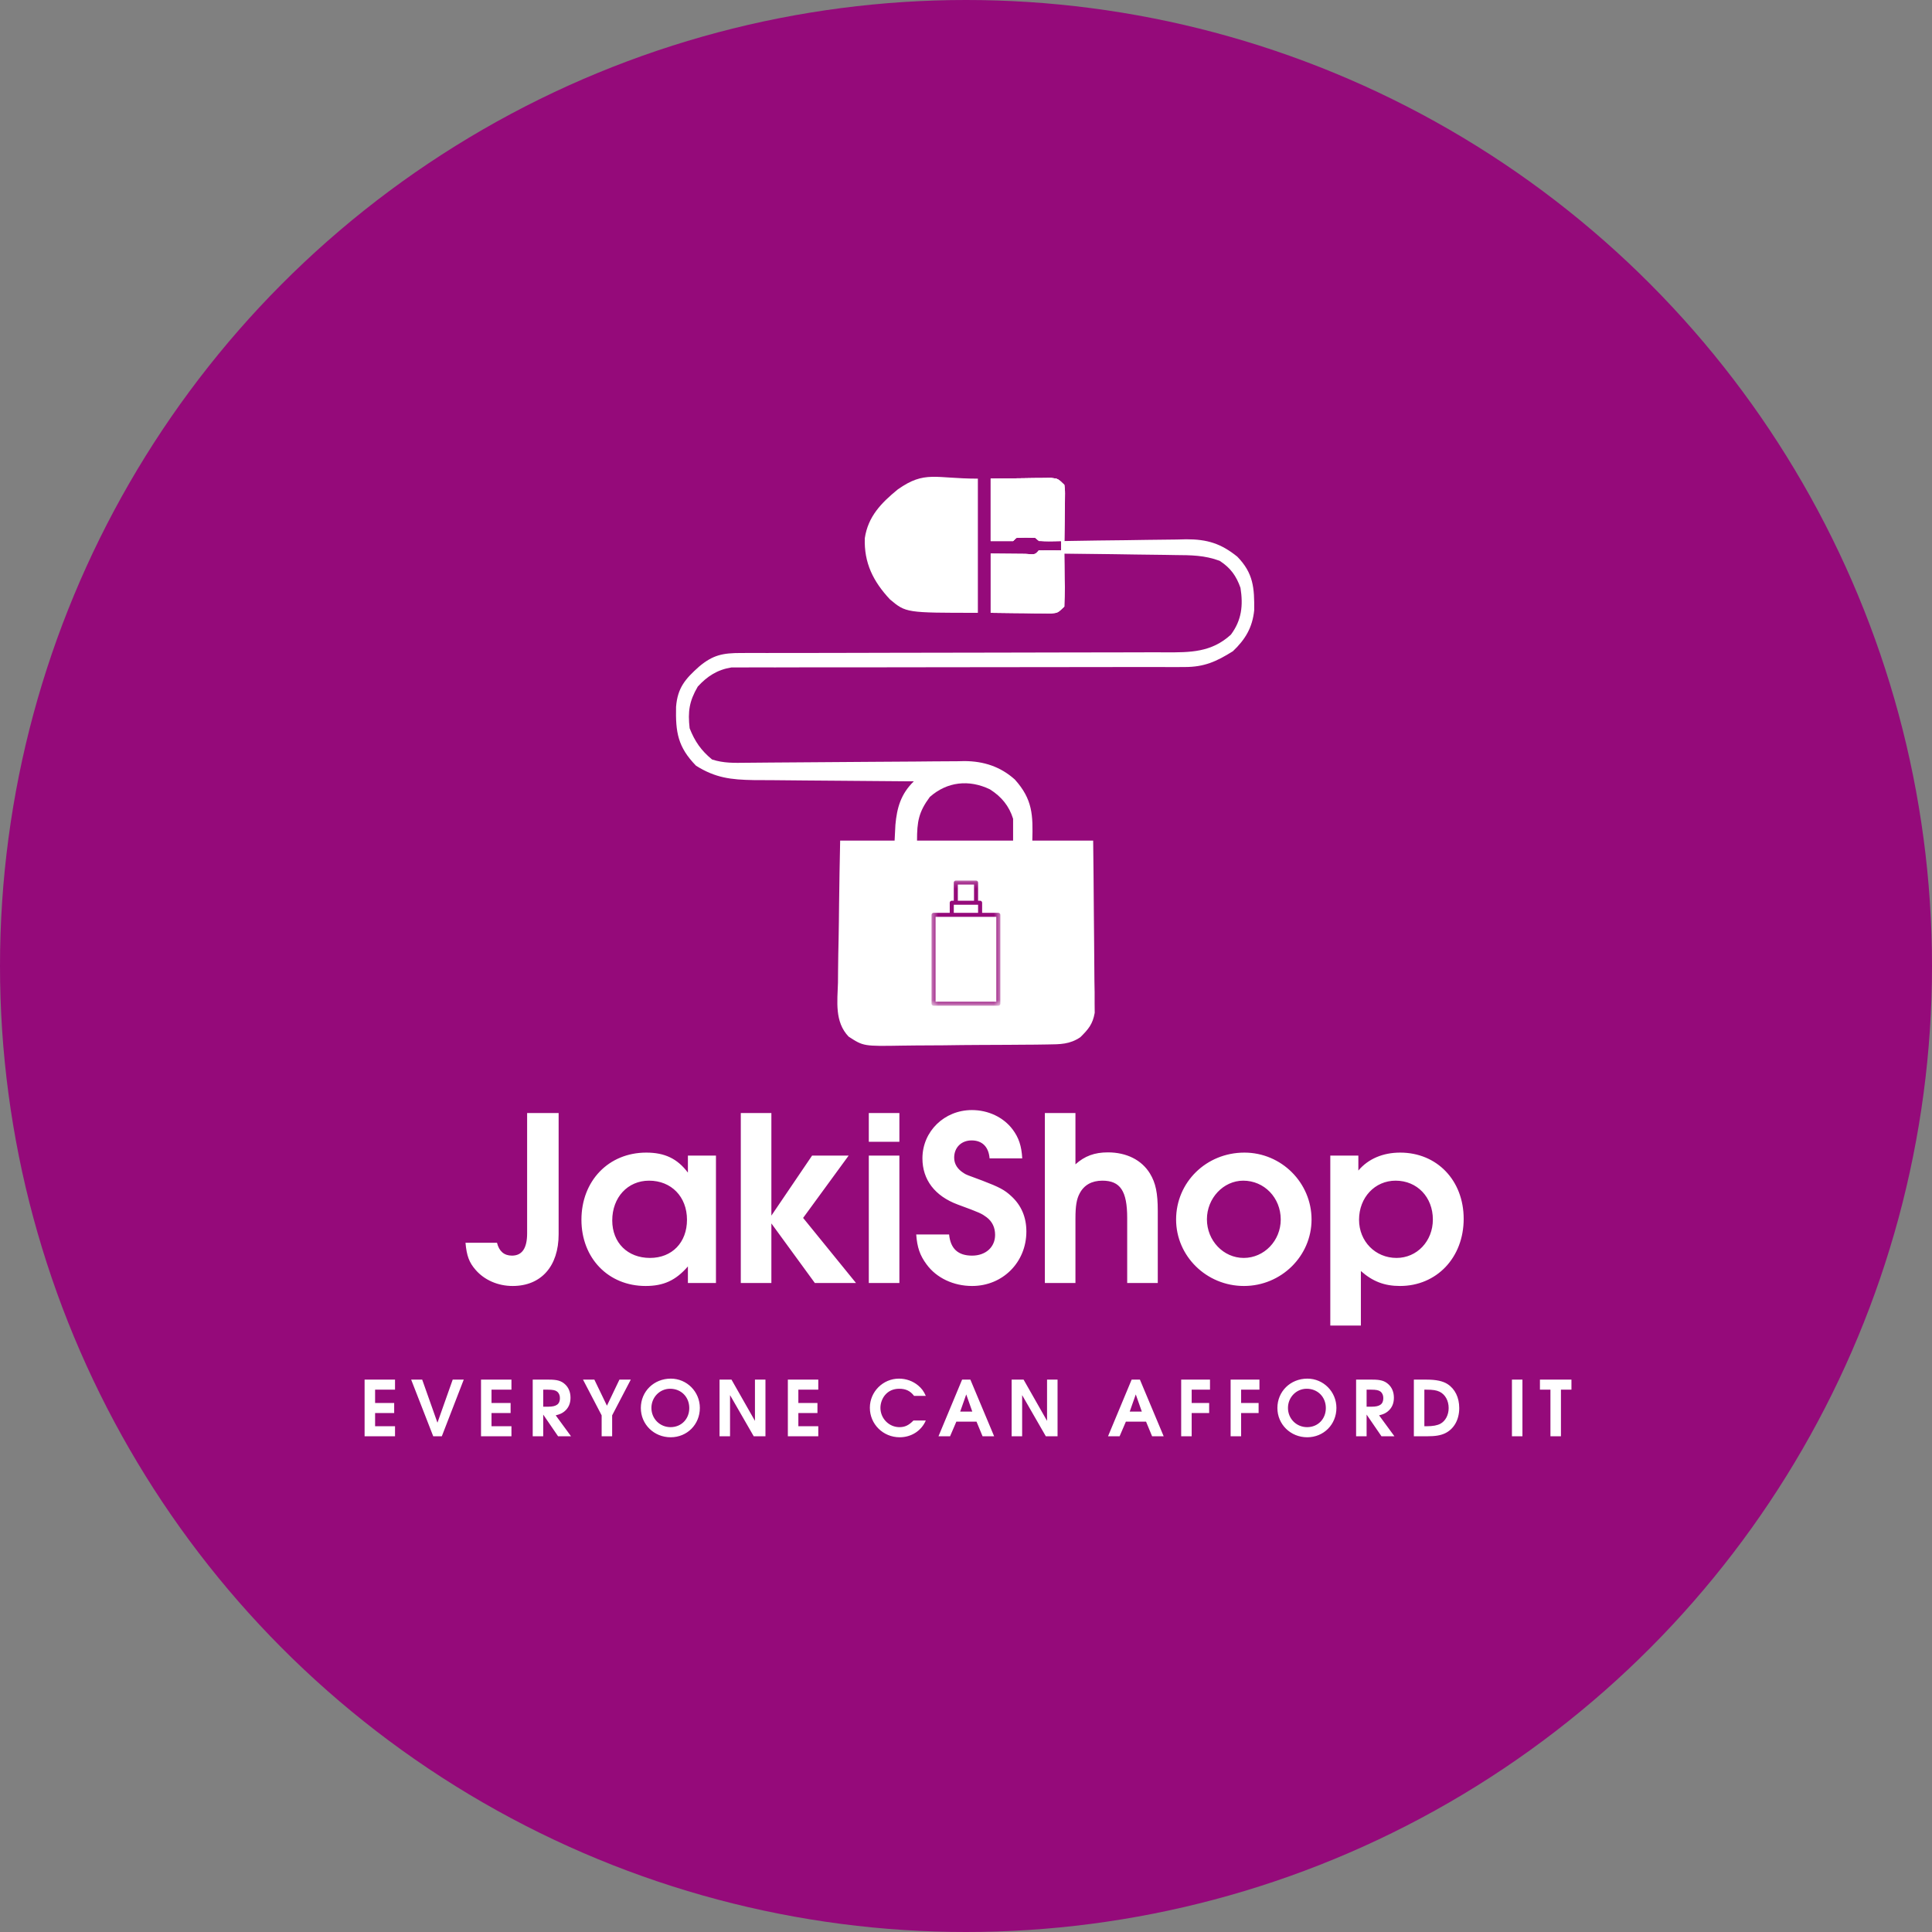 <svg xmlns="http://www.w3.org/2000/svg" fill="none" viewBox="0 0 312 312" height="312" width="312">
<rect x="0" y="0" width="312" height="312" fill="#808080" stroke="none"/>
<circle fill="#950A7A" r="156" cy="156" cx="156"></circle>
<path fill="white" d="M159.986 77.296C161.775 77.269 163.563 77.249 165.352 77.233C165.861 77.224 166.371 77.216 166.895 77.207C167.382 77.204 167.869 77.201 168.37 77.197C169.045 77.189 169.045 77.189 169.733 77.181C170.847 77.296 170.847 77.296 171.881 78.304C171.999 79.251 171.999 79.251 171.982 80.386C171.979 80.792 171.976 81.198 171.972 81.617C171.959 82.253 171.959 82.253 171.946 82.902C171.941 83.33 171.937 83.758 171.932 84.199C171.92 85.258 171.901 86.316 171.881 87.374C172.17 87.369 172.459 87.363 172.757 87.358C175.777 87.302 178.798 87.264 181.819 87.236C182.944 87.223 184.07 87.206 185.196 87.184C186.818 87.154 188.441 87.139 190.064 87.128C190.813 87.109 190.813 87.109 191.576 87.089C194.977 87.088 197.173 87.773 199.81 89.894C202.424 92.572 202.581 94.964 202.541 98.549C202.258 101.324 201.127 103.245 199.099 105.169C196.462 106.821 194.49 107.721 191.321 107.719C190.335 107.724 190.335 107.724 189.33 107.729C188.609 107.726 187.887 107.722 187.166 107.718C186.401 107.719 185.636 107.721 184.871 107.723C183.228 107.727 181.585 107.727 179.942 107.723C177.342 107.717 174.743 107.724 172.143 107.732C165.688 107.75 159.232 107.753 152.776 107.752C147.757 107.751 142.738 107.754 137.718 107.772C135.135 107.78 132.552 107.779 129.969 107.771C128.361 107.768 126.753 107.774 125.146 107.782C124.401 107.783 123.657 107.782 122.913 107.777C121.895 107.77 120.877 107.777 119.859 107.784C119.29 107.784 118.721 107.784 118.135 107.784C115.859 108.143 114.212 109.205 112.683 110.878C111.309 113.236 111.061 114.901 111.37 117.61C112.203 119.721 113.215 121.19 114.99 122.65C116.875 123.262 118.585 123.204 120.545 123.179C120.953 123.176 121.36 123.172 121.779 123.169C122.664 123.162 123.549 123.154 124.434 123.145C125.836 123.132 127.239 123.123 128.641 123.115C132.629 123.094 136.617 123.07 140.605 123.029C143.045 123.005 145.485 122.99 147.925 122.982C148.852 122.977 149.78 122.968 150.707 122.956C152.01 122.939 153.311 122.934 154.613 122.933C154.993 122.925 155.372 122.917 155.763 122.908C158.864 122.926 161.568 123.804 163.882 125.881C166.775 129.086 166.822 131.65 166.71 135.752C169.952 135.752 173.195 135.752 176.536 135.752C176.583 139.519 176.621 143.286 176.643 147.054C176.654 148.803 176.669 150.553 176.692 152.302C176.719 154.315 176.729 156.327 176.738 158.34C176.749 158.966 176.76 159.593 176.771 160.238C176.771 160.823 176.771 161.408 176.771 162.011C176.776 162.524 176.78 163.038 176.785 163.567C176.465 165.382 175.783 166.197 174.467 167.499C172.761 168.654 171.229 168.645 169.183 168.67C168.532 168.679 167.881 168.689 167.21 168.699C166.501 168.704 165.792 168.708 165.083 168.712C164.353 168.718 163.622 168.724 162.892 168.729C161.361 168.74 159.83 168.746 158.299 168.749C156.345 168.755 154.39 168.779 152.436 168.808C150.927 168.827 149.418 168.832 147.909 168.833C147.188 168.836 146.468 168.844 145.748 168.858C139.447 168.966 139.447 168.966 137.04 167.4C134.761 165.009 135.235 161.74 135.324 158.685C135.33 158.029 135.335 157.373 135.34 156.698C135.354 154.962 135.389 153.228 135.429 151.493C135.467 149.72 135.483 147.947 135.501 146.173C135.54 142.699 135.604 139.225 135.678 135.752C138.579 135.752 141.481 135.752 144.47 135.752C144.513 134.91 144.556 134.068 144.6 133.201C144.85 130.422 145.485 128.212 147.573 126.177C147.194 126.175 146.814 126.173 146.423 126.172C142.832 126.152 139.241 126.124 135.65 126.084C133.804 126.065 131.958 126.048 130.112 126.041C128.328 126.033 126.544 126.015 124.76 125.991C123.754 125.98 122.748 125.979 121.742 125.978C118.049 125.919 115.531 125.625 112.404 123.657C109.45 120.627 109.089 118.241 109.178 114.146C109.419 111.071 110.665 109.635 112.922 107.626C115.157 105.758 116.745 105.453 119.665 105.453C120.319 105.452 120.972 105.451 121.645 105.449C122.37 105.45 123.096 105.451 123.821 105.452C124.584 105.452 125.347 105.451 126.11 105.45C127.754 105.447 129.398 105.446 131.043 105.446C133.644 105.446 136.246 105.439 138.848 105.431C139.507 105.429 139.507 105.429 140.179 105.427C141.077 105.425 141.975 105.422 142.873 105.42C148.93 105.402 154.988 105.388 161.045 105.39C165.13 105.39 169.216 105.382 173.301 105.364C175.463 105.355 177.624 105.35 179.785 105.356C181.82 105.362 183.854 105.356 185.889 105.341C186.633 105.338 187.378 105.339 188.123 105.345C192.243 105.373 195.643 105.356 198.775 102.492C200.529 100.143 200.774 97.75 200.327 94.933C199.655 93.014 198.726 91.71 196.967 90.568C194.531 89.662 192.347 89.653 189.761 89.636C189.249 89.627 188.737 89.618 188.209 89.609C186.581 89.582 184.953 89.564 183.324 89.548C182.217 89.531 181.11 89.513 180.003 89.496C177.296 89.453 174.589 89.418 171.881 89.39C171.893 89.997 171.905 90.604 171.918 91.229C171.927 92.023 171.937 92.817 171.946 93.611C171.955 94.011 171.963 94.411 171.972 94.823C171.981 95.868 171.935 96.913 171.881 97.957C170.847 98.965 170.847 98.965 169.733 99.079C169.283 99.074 168.833 99.069 168.37 99.063C167.884 99.06 167.397 99.057 166.895 99.053C166.131 99.041 166.131 99.041 165.352 99.028C164.839 99.023 164.325 99.019 163.796 99.014C162.526 99.002 161.256 98.984 159.986 98.965C159.986 95.805 159.986 92.645 159.986 89.39C161.855 89.406 163.724 89.423 165.592 89.439C167.156 89.574 167.156 89.574 167.744 88.886C168.95 88.866 170.158 88.865 171.364 88.886C171.364 88.387 171.364 87.888 171.364 87.374C170.778 87.385 170.191 87.395 169.586 87.406C167.744 87.374 167.744 87.374 167.227 86.871C165.675 86.787 165.675 86.787 164.124 86.871C163.868 87.12 163.868 87.12 163.606 87.374C162.412 87.374 161.217 87.374 159.986 87.374C159.986 84.049 159.986 80.722 159.986 77.296Z"></path>
<path fill="white" d="M157.917 77.296C157.917 84.447 157.917 91.597 157.917 98.965C146.313 98.965 146.313 98.965 143.725 96.803C141.012 93.902 139.517 90.9 139.658 86.908C140.186 83.405 142.292 81.238 144.987 79.032C149.378 75.941 150.975 77.296 157.917 77.296Z"></path>
<path fill="white" d="M159.986 77.296C161.775 77.269 163.563 77.249 165.352 77.233C165.861 77.224 166.371 77.216 166.895 77.207C167.625 77.202 167.625 77.202 168.37 77.197C169.045 77.189 169.045 77.189 169.733 77.181C170.847 77.296 170.847 77.296 171.881 78.304C171.881 81.796 171.881 85.288 171.881 88.886C179.22 88.886 186.559 88.886 194.121 88.886C194.121 89.052 194.121 89.219 194.121 89.39C186.782 89.39 179.443 89.39 171.881 89.39C171.881 92.217 171.881 95.044 171.881 97.957C170.847 98.965 170.847 98.965 169.733 99.079C169.283 99.074 168.833 99.069 168.37 99.063C167.884 99.06 167.397 99.057 166.895 99.053C166.131 99.041 166.131 99.041 165.352 99.028C164.839 99.023 164.325 99.019 163.796 99.014C162.526 99.002 161.256 98.984 159.986 98.965C159.986 95.805 159.986 92.645 159.986 89.39C161.855 89.406 163.724 89.423 165.592 89.439C167.156 89.574 167.156 89.574 167.744 88.886C168.95 88.866 170.158 88.865 171.364 88.886C171.364 88.387 171.364 87.888 171.364 87.374C170.778 87.385 170.191 87.395 169.586 87.406C167.744 87.374 167.744 87.374 167.227 86.871C165.675 86.787 165.675 86.787 164.124 86.871C163.953 87.037 163.782 87.203 163.606 87.374C162.412 87.374 161.217 87.374 159.986 87.374C159.986 84.049 159.986 80.722 159.986 77.296Z"></path>
<path fill="#950A7A" d="M159.857 127.468C161.719 128.647 162.959 130.144 163.606 132.224C163.606 133.388 163.606 134.552 163.606 135.752C158.486 135.752 153.366 135.752 148.091 135.752C148.091 132.672 148.354 131.135 150.159 128.697C152.963 126.221 156.493 125.851 159.857 127.468Z"></path>
<path fill="white" d="M159.986 77.296C161.775 77.269 163.563 77.249 165.352 77.233C165.861 77.224 166.371 77.216 166.895 77.207C167.625 77.202 167.625 77.202 168.37 77.197C169.045 77.189 169.045 77.189 169.733 77.181C170.847 77.296 170.847 77.296 171.881 78.304C171.999 79.251 171.999 79.251 171.982 80.386C171.979 80.792 171.976 81.198 171.972 81.617C171.964 82.041 171.955 82.465 171.946 82.902C171.941 83.33 171.937 83.758 171.932 84.199C171.92 85.258 171.901 86.316 171.881 87.374C168.699 87.424 168.699 87.424 167.744 87.374C167.573 87.208 167.403 87.042 167.227 86.871C165.675 86.787 165.675 86.787 164.124 86.871C163.953 87.037 163.782 87.203 163.606 87.374C162.412 87.374 161.217 87.374 159.986 87.374C159.986 84.049 159.986 80.722 159.986 77.296Z"></path>
<mask height="21" width="12" y="142" x="150" maskUnits="userSpaceOnUse" style="mask-type:luminance" id="mask0_95_6">
<path fill="white" d="M150.429 142.196H161.55V162.415H150.429V142.196Z"></path>
</mask>
<g mask="url(#mask0_95_6)">
<path fill="#950A7A" d="M157.624 142.196H154.355C154.312 142.196 154.271 142.204 154.231 142.221C154.191 142.237 154.155 142.261 154.125 142.292C154.094 142.322 154.07 142.357 154.054 142.397C154.037 142.437 154.029 142.479 154.029 142.522V145.457H153.702C153.659 145.457 153.617 145.466 153.577 145.482C153.537 145.498 153.501 145.522 153.471 145.552C153.44 145.583 153.417 145.618 153.4 145.658C153.383 145.698 153.375 145.74 153.375 145.783V147.414H150.76C150.717 147.414 150.676 147.422 150.636 147.439C150.595 147.455 150.56 147.479 150.529 147.509C150.499 147.54 150.475 147.575 150.459 147.615C150.442 147.655 150.433 147.697 150.433 147.74V162.089C150.433 162.132 150.442 162.174 150.459 162.214C150.475 162.254 150.499 162.289 150.529 162.319C150.56 162.35 150.595 162.374 150.636 162.39C150.676 162.407 150.717 162.415 150.76 162.415H161.22C161.263 162.415 161.305 162.407 161.345 162.39C161.385 162.374 161.42 162.35 161.451 162.319C161.482 162.289 161.505 162.254 161.522 162.214C161.538 162.174 161.546 162.132 161.546 162.089V147.74C161.546 147.697 161.538 147.655 161.522 147.615C161.505 147.575 161.482 147.54 161.451 147.509C161.42 147.479 161.385 147.455 161.345 147.439C161.305 147.422 161.263 147.414 161.22 147.414H158.605V145.783C158.605 145.74 158.597 145.698 158.58 145.658C158.564 145.618 158.54 145.583 158.509 145.552C158.478 145.522 158.443 145.498 158.403 145.482C158.363 145.466 158.321 145.457 158.278 145.457H157.951V142.522C157.951 142.479 157.943 142.437 157.926 142.397C157.91 142.357 157.886 142.322 157.855 142.292C157.825 142.261 157.79 142.237 157.75 142.221C157.71 142.204 157.667 142.196 157.624 142.196ZM154.682 142.848H157.297V145.457H154.682V142.848ZM154.029 146.11H157.951V147.414H154.029V146.11ZM160.893 148.066V161.763H151.087V148.066H160.893Z"></path>
</g>
<path fill="white" d="M85.126 179.748H90.214V199.319C90.214 204.481 87.392 207.674 82.787 207.674C80.41 207.674 78.219 206.709 76.808 205.075C75.768 203.886 75.359 202.81 75.174 200.693H80.261C80.596 202.067 81.413 202.772 82.675 202.772C84.309 202.772 85.126 201.584 85.126 199.17V179.748ZM115.621 186.618V207.192H111.09V204.518C109.122 206.783 107.154 207.674 104.257 207.674C98.241 207.674 93.896 203.181 93.896 196.979C93.896 190.703 98.278 186.135 104.368 186.135C107.339 186.135 109.382 187.101 111.09 189.366V186.618H115.621ZM104.814 190.666C101.36 190.666 98.872 193.377 98.872 197.09C98.872 200.693 101.36 203.144 104.963 203.144C108.528 203.144 110.942 200.656 110.942 196.979C110.942 193.265 108.416 190.666 104.814 190.666ZM119.631 207.192V179.748H124.571V196.311L131.144 186.618H137.049L129.696 196.682L138.237 207.192H131.59L124.571 197.573V207.192H119.631ZM140.303 207.192V186.618H145.243V207.192H140.303ZM140.303 184.39V179.748H145.243V184.39H140.303ZM147.961 199.356H153.272C153.495 201.658 154.72 202.772 156.986 202.772C159.177 202.772 160.699 201.398 160.699 199.43C160.699 198.242 160.254 197.276 159.325 196.571C158.508 195.976 158.323 195.865 154.683 194.528C150.969 193.154 148.964 190.517 148.964 187.063C148.964 182.718 152.492 179.265 156.948 179.265C159.585 179.265 162.036 180.416 163.522 182.384C164.524 183.721 164.97 185.058 165.081 187.063H159.808C159.659 185.207 158.62 184.167 156.911 184.167C155.24 184.167 154.089 185.318 154.089 186.952C154.089 187.992 154.646 188.846 155.686 189.477C156.02 189.7 156.131 189.737 158.657 190.666C161.368 191.706 162.222 192.151 163.299 193.154C164.933 194.639 165.75 196.571 165.75 198.873C165.75 203.849 161.925 207.674 156.986 207.674C153.978 207.674 151.229 206.375 149.633 204.184C148.556 202.735 148.11 201.435 147.961 199.356ZM168.736 207.192V179.748H173.675V188.029C175.161 186.692 176.758 186.098 178.912 186.098C181.92 186.098 184.371 187.323 185.708 189.515C186.636 191.037 186.97 192.671 186.97 195.568V207.192H182.031V196.682C182.031 192.337 180.917 190.666 178.02 190.666C176.312 190.666 175.049 191.371 174.344 192.745C173.861 193.637 173.675 194.788 173.675 196.756V207.192H168.736ZM200.959 186.135C206.938 186.135 211.803 191 211.803 196.942C211.803 202.847 206.901 207.674 200.885 207.674C194.832 207.674 189.929 202.847 189.929 196.942C189.929 190.926 194.794 186.135 200.959 186.135ZM200.773 190.666C197.58 190.666 194.906 193.488 194.906 196.905C194.906 200.358 197.58 203.144 200.848 203.144C204.153 203.144 206.827 200.358 206.827 196.942C206.827 193.414 204.153 190.666 200.773 190.666ZM214.831 214.062V186.618H219.362V189.032C220.958 187.138 223.335 186.135 226.12 186.135C232.062 186.135 236.37 190.629 236.37 196.83C236.37 203.069 232.025 207.674 226.083 207.674C223.558 207.674 221.664 206.932 219.77 205.261V214.062H214.831ZM225.378 190.666C222.035 190.666 219.473 193.377 219.473 196.979C219.473 200.47 222.11 203.144 225.526 203.144C228.831 203.144 231.394 200.433 231.394 196.942C231.394 193.34 228.869 190.666 225.378 190.666Z"></path>
<path fill="white" d="M58.879 231.945V222.797H63.793V224.419H60.575V226.573H63.657V228.194H60.575V230.324H63.793V231.945H58.879ZM69.963 231.945L66.398 222.797H68.181L70.644 229.754L73.107 222.797H74.89L71.35 231.945H69.963ZM77.679 231.945V222.797H82.594V224.419H79.375V226.573H82.458V228.194H79.375V230.324H82.594V231.945H77.679ZM86.028 231.945V222.797H88.665C89.952 222.797 90.621 222.983 91.227 223.528C91.821 224.06 92.131 224.815 92.131 225.731C92.131 226.66 91.797 227.402 91.141 227.935C90.757 228.244 90.422 228.393 89.742 228.566L92.217 231.945H90.125L87.724 228.442V231.945H86.028ZM87.724 227.167H88.553C89.865 227.167 90.422 226.746 90.422 225.781C90.422 225.323 90.262 224.951 89.952 224.716C89.68 224.506 89.246 224.419 88.479 224.419H87.724V227.167ZM97.16 231.945V228.566L94.152 222.797H95.984L98.015 227.006L100.032 222.797H101.865L98.856 228.566V231.945H97.16ZM108.329 222.636C110.928 222.636 113.02 224.753 113.02 227.365C113.02 230.039 110.965 232.106 108.304 232.106C105.618 232.106 103.489 230.027 103.489 227.377C103.489 224.704 105.593 222.636 108.329 222.636ZM108.217 224.27C106.546 224.27 105.197 225.644 105.197 227.365C105.197 229.111 106.559 230.472 108.292 230.472C110.025 230.472 111.312 229.16 111.312 227.39C111.312 225.595 110 224.27 108.217 224.27ZM116.199 231.945V222.797H118.13L121.918 229.457V222.797H123.614V231.945H121.72L117.895 225.298V231.945H116.199ZM127.231 231.945V222.797H132.146V224.419H128.927V226.573H132.01V228.194H128.927V230.324H132.146V231.945H127.231ZM147.517 229.395H149.51C148.792 231.066 147.17 232.106 145.289 232.106C142.615 232.106 140.473 229.989 140.473 227.34C140.473 224.753 142.59 222.636 145.177 222.636C146.328 222.636 147.43 223.032 148.284 223.75C148.866 224.246 149.163 224.654 149.51 225.422H147.616C146.997 224.617 146.279 224.27 145.214 224.27C144.273 224.27 143.494 224.617 142.937 225.273C142.466 225.818 142.181 226.61 142.181 227.353C142.181 229.061 143.555 230.472 145.251 230.472C146.13 230.472 146.762 230.175 147.517 229.395ZM151.557 231.945L155.37 222.797H156.707L160.544 231.945H158.675L157.697 229.581H154.442L153.427 231.945H151.557ZM155.061 227.959H157.016L156.039 225.186L155.061 227.959ZM163.37 231.945V222.797H165.301L169.089 229.457V222.797H170.785V231.945H168.891L165.066 225.298V231.945H163.37ZM178.936 231.945L182.749 222.797H184.086L187.923 231.945H186.054L185.076 229.581H181.82L180.805 231.945H178.936ZM182.439 227.959H184.395L183.417 225.186L182.439 227.959ZM190.749 231.945V222.797H195.403V224.419H192.444V226.573H195.267V228.194H192.444V231.945H190.749ZM198.734 231.945V222.797H203.389V224.419H200.43V226.573H203.253V228.194H200.43V231.945H198.734ZM211.127 222.636C213.727 222.636 215.819 224.753 215.819 227.365C215.819 230.039 213.764 232.106 211.102 232.106C208.416 232.106 206.287 230.027 206.287 227.377C206.287 224.704 208.391 222.636 211.127 222.636ZM211.016 224.27C209.345 224.27 207.995 225.644 207.995 227.365C207.995 229.111 209.357 230.472 211.09 230.472C212.823 230.472 214.111 229.16 214.111 227.39C214.111 225.595 212.798 224.27 211.016 224.27ZM218.998 231.945V222.797H221.634C222.922 222.797 223.59 222.983 224.197 223.528C224.791 224.06 225.101 224.815 225.101 225.731C225.101 226.66 224.766 227.402 224.11 227.935C223.726 228.244 223.392 228.393 222.711 228.566L225.187 231.945H223.095L220.694 228.442V231.945H218.998ZM220.694 227.167H221.523C222.835 227.167 223.392 226.746 223.392 225.781C223.392 225.323 223.231 224.951 222.922 224.716C222.649 224.506 222.216 224.419 221.449 224.419H220.694V227.167ZM228.325 231.945V222.797H230.417C231.915 222.797 233.017 223.032 233.76 223.515C234.973 224.295 235.654 225.694 235.654 227.39C235.654 229.284 234.787 230.794 233.339 231.475C232.609 231.809 231.804 231.945 230.455 231.945H228.325ZM230.021 230.324H230.393C231.408 230.324 232.113 230.188 232.621 229.915C233.438 229.47 233.945 228.492 233.945 227.39C233.945 226.189 233.388 225.199 232.485 224.753C231.965 224.506 231.408 224.419 230.356 224.419H230.021V230.324ZM244.164 231.945V222.797H245.86V231.945H244.164ZM250.382 231.945V224.419H248.686V222.797H253.774V224.419H252.078V231.945H250.382Z"></path>
</svg>
